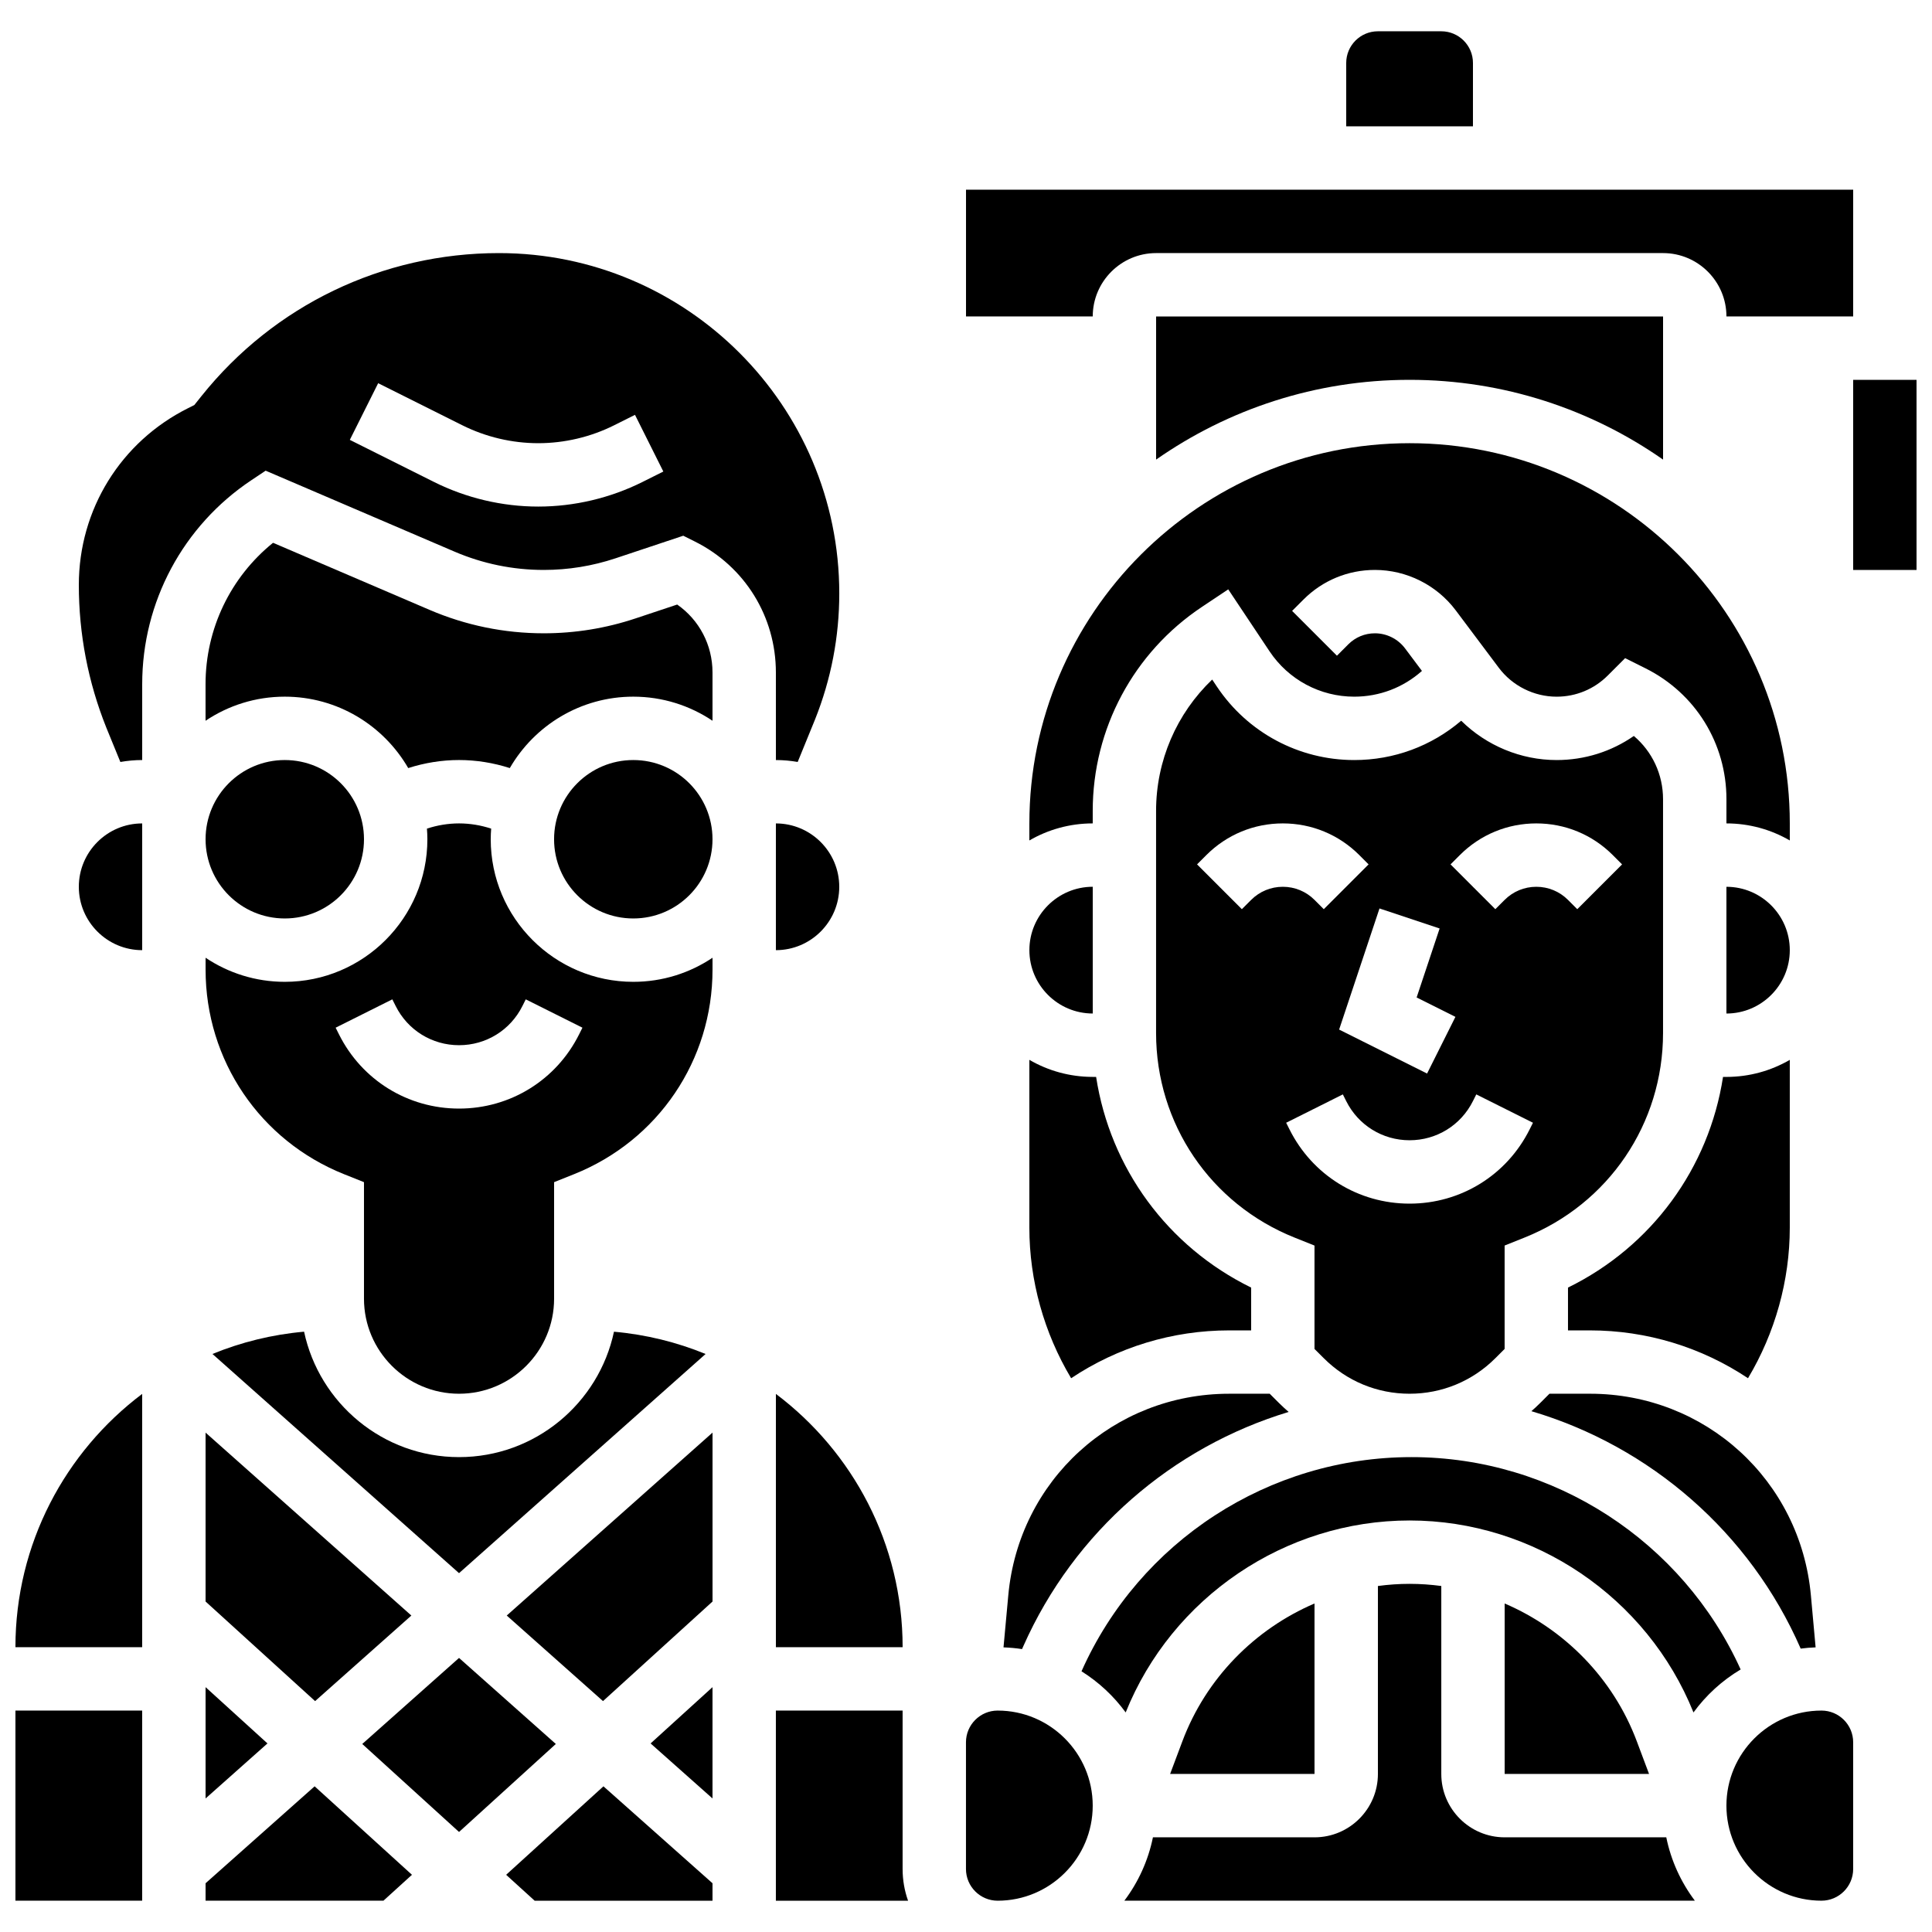 <?xml version="1.0" encoding="UTF-8"?>
<!-- Uploaded to: SVG Repo, www.svgrepo.com, Generator: SVG Repo Mixer Tools -->
<svg width="800px" height="800px" version="1.1" viewBox="144 144 512 512" xmlns="http://www.w3.org/2000/svg">
 <defs>
  <clipPath id="c">
   <path d="m635 244h16.902v52h-16.902z"/>
  </clipPath>
  <clipPath id="b">
   <path d="m148.09 597h33.906v51h-33.906z"/>
  </clipPath>
  <clipPath id="a">
   <path d="m148.09 513h33.906v68h-33.906z"/>
  </clipPath>
 </defs>
 <path d="m534.35 160.69c0-4.637-3.758-8.398-8.398-8.398h-16.793c-4.637 0-8.398 3.758-8.398 8.398v16.793h33.586z"/>
 <g clip-path="url(#c)">
  <path d="m635.11 244.66h16.793v50.383h-16.793z"/>
 </g>
 <path d="m332.82 620.61v-29.496l-16.406 14.914z"/>
 <path d="m274.05 366.41c0-0.949 0.047-1.887 0.117-2.816-2.742-0.902-5.629-1.383-8.512-1.383-2.883 0-5.769 0.48-8.512 1.383 0.07 0.93 0.117 1.867 0.117 2.816 0 20.836-16.949 37.785-37.785 37.785-7.762 0-14.984-2.356-20.992-6.383v3.152c0 24.016 14.406 45.297 36.707 54.215l5.269 2.109v30.875c0 13.891 11.301 25.191 25.191 25.191 13.891 0 25.191-11.301 25.191-25.191v-30.875l5.277-2.113c22.297-8.918 36.707-30.199 36.707-54.211v-3.152c-6.008 4.031-13.23 6.383-20.992 6.383-20.836 0-37.785-16.949-37.785-37.785zm23.414 51.715c-6.062 12.125-18.25 19.66-31.812 19.66-13.559 0-25.75-7.535-31.816-19.664l-0.887-1.773 15.02-7.512 0.891 1.773c3.203 6.402 9.637 10.379 16.793 10.379s13.594-3.977 16.793-10.379l0.887-1.773 15.02 7.512z"/>
 <path d="m303.8 594.81 29.027-26.391v-44.762l-54.535 48.477z"/>
 <path d="m265.65 583.37-25.648 22.801 25.648 23.32 25.652-23.32z"/>
 <path d="m278.13 640.84 7.555 6.867h47.137v-4.625l-28.902-25.688z"/>
 <path d="m323.46 304.21-11.023 3.672c-7.859 2.621-16.043 3.949-24.328 3.949-10.477 0-20.676-2.094-30.305-6.223l-41.445-17.762c-11.273 9.102-17.887 22.805-17.887 37.465v9.699c6.008-4.031 13.227-6.387 20.988-6.387 13.969 0 26.184 7.625 32.723 18.926 4.348-1.391 8.902-2.133 13.461-2.133 4.559 0 9.117 0.738 13.461 2.133 6.539-11.301 18.754-18.926 32.723-18.926 7.762 0 14.984 2.356 20.992 6.383v-12.801c0-7.277-3.516-13.922-9.359-17.996z"/>
 <path d="m349.62 345.42c1.969 0 3.898 0.18 5.777 0.508l4.59-11.246c4.258-10.645 6.43-21.914 6.43-33.434-0.004-49.723-40.457-90.176-90.18-90.176-30.844 0-59.586 13.812-78.852 37.898l-1.898 2.375-1.648 0.824c-17.855 8.926-28.949 26.871-28.949 46.836 0 13.012 2.449 25.734 7.281 37.816l3.727 9.109c1.883-0.328 3.812-0.512 5.785-0.512v-20.105c0-21.77 10.816-41.98 28.93-54.055l3.785-2.523 50.027 21.441c7.527 3.227 15.5 4.863 23.691 4.863 6.477 0 12.875-1.039 19.02-3.086l17.938-5.981 3.109 1.555c13.223 6.609 21.434 19.902 21.434 34.684zm-35.359-73.691c-8.531 4.262-18.078 6.519-27.617 6.519-9.535 0-19.086-2.254-27.617-6.519l-22.32-11.16 7.512-15.02 22.32 11.16c6.211 3.102 13.164 4.742 20.105 4.742s13.895-1.641 20.105-4.746l5.531-2.766 7.512 15.023z"/>
 <path d="m240.46 366.41c0 11.594-9.398 20.992-20.992 20.992-11.59 0-20.988-9.398-20.988-20.992s9.398-20.992 20.988-20.992c11.594 0 20.992 9.398 20.992 20.992"/>
 <path d="m332.82 366.41c0 11.594-9.398 20.992-20.992 20.992s-20.992-9.398-20.992-20.992 9.398-20.992 20.992-20.992 20.992 9.398 20.992 20.992"/>
 <path d="m198.48 643.08v4.625h47.133l7.559-6.867-25.793-23.445z"/>
 <path d="m366.41 379.01c0-9.258-7.535-16.793-16.793-16.793v33.586c9.262 0 16.793-7.535 16.793-16.793z"/>
 <g clip-path="url(#b)">
  <path d="m148.09 597.32h33.586v50.383h-33.586z"/>
 </g>
 <g clip-path="url(#a)">
  <path d="m148.09 580.53h33.586v-67.129c-20.379 15.336-33.586 39.715-33.586 67.129z"/>
 </g>
 <path d="m349.62 580.53h33.586c0-27.41-13.207-51.793-33.586-67.129z"/>
 <path d="m198.48 568.42 29.023 26.391 25.512-22.676-54.535-48.477z"/>
 <path d="m330.99 502.82c-7.606-3.117-15.762-5.148-24.281-5.902-4.035 18.965-20.91 33.234-41.062 33.234-20.148 0-37.023-14.27-41.062-33.238-8.52 0.754-16.676 2.785-24.281 5.902l65.344 58.086z"/>
 <path d="m164.89 379.01c0 9.258 7.535 16.793 16.793 16.793v-33.586c-9.258-0.004-16.793 7.531-16.793 16.793z"/>
 <path d="m198.48 620.61 16.402-14.582-16.402-14.914z"/>
 <path d="m383.2 614.12v-16.797h-33.586v50.383h35.031c-0.934-2.629-1.445-5.453-1.445-8.398z"/>
 <path d="m433.59 412.59v-33.586c-9.258 0-16.793 7.535-16.793 16.793 0 9.258 7.535 16.793 16.793 16.793z"/>
 <path d="m626.71 597.32c-13.891 0-25.191 11.301-25.191 25.191s11.301 25.191 25.191 25.191c4.629 0 8.398-3.766 8.398-8.398v-33.586c0-4.633-3.766-8.398-8.398-8.398z"/>
 <path d="m621.2 580.9c1.301-0.172 2.621-0.285 3.957-0.332l-1.25-13.758c-2.769-30.477-27.934-53.457-58.535-53.457h-10.75l-2.461 2.461c-0.754 0.754-1.531 1.465-2.324 2.164 31.488 9.316 57.938 32.16 71.363 62.922z"/>
 <path d="m601.52 379.01v33.586c9.258 0 16.793-7.535 16.793-16.793 0-9.262-7.535-16.793-16.793-16.793z"/>
 <path d="m600.62 429.39c-3.723 24.148-18.895 44.957-41.086 55.832v11.344h5.828c15.027 0 29.543 4.453 41.879 12.676 7.172-12 11.07-25.887 11.07-39.902v-44.465c-4.945 2.867-10.676 4.519-16.793 4.519z"/>
 <path d="m409.94 580.57c1.66 0.059 3.301 0.207 4.91 0.457l0.371-0.836c13.492-30.359 39.465-52.68 70.285-62.012-0.871-0.758-1.73-1.539-2.555-2.363l-2.461-2.461h-10.75c-30.602 0-55.766 22.98-58.535 53.457z"/>
 <path d="m518.06 530.15c-37.766 0-72.078 22.277-87.449 56.762 4.562 2.859 8.539 6.566 11.707 10.902 12.258-30.5 42.246-50.871 75.234-50.871 32.984 0 62.973 20.371 75.238 50.875 3.348-4.586 7.602-8.473 12.5-11.391-15.371-33.953-49.52-56.277-87.23-56.277z"/>
 <path d="m542.75 630.91c-9.258 0-16.793-7.535-16.793-16.793v-49.812c-2.762-0.367-5.562-0.57-8.398-0.57-2.832 0-5.633 0.199-8.395 0.57l-0.004 49.812c0 9.258-7.535 16.793-16.793 16.793h-42.828c-1.266 6.199-3.898 11.91-7.574 16.793h151.19c-3.676-4.887-6.312-10.594-7.574-16.793z"/>
 <path d="m542.75 568.94v45.176h38.266l-3.246-8.656c-6.266-16.699-19.18-29.727-35.02-36.52z"/>
 <path d="m492.36 568.94c-15.844 6.797-28.758 19.82-35.02 36.523l-3.246 8.652h38.266z"/>
 <path d="m416.79 469.34c0 14.016 3.898 27.906 11.07 39.906 12.336-8.23 26.848-12.68 41.879-12.68h5.828v-11.344c-22.191-10.875-37.363-31.684-41.086-55.832h-0.898c-6.117 0-11.848-1.652-16.793-4.519z"/>
 <path d="m408.39 597.32c-4.629 0-8.398 3.766-8.398 8.398v33.59c0 4.629 3.766 8.398 8.398 8.398 13.891 0 25.191-11.301 25.191-25.191 0-13.895-11.301-25.195-25.191-25.195z"/>
 <path d="m450.38 211.07h134.35c9.258 0 16.793 7.535 16.793 16.793h33.586l0.004-33.586h-235.11v33.586h33.586c0-9.258 7.535-16.793 16.793-16.793z"/>
 <path d="m584.73 265.8v-37.934h-134.35v37.934c19.055-13.316 42.215-21.141 67.176-21.141 24.957 0 48.121 7.824 67.176 21.141z"/>
 <path d="m416.79 362.21v4.519c4.945-2.867 10.676-4.519 16.793-4.519v-3.312c0-21.77 10.816-41.98 28.93-54.055l6.984-4.656 10.949 16.422c5.016 7.523 13.406 12.016 22.449 12.016 6.68 0 12.988-2.414 17.934-6.824l-4.484-5.981c-1.875-2.496-4.856-3.988-7.977-3.988-2.664 0-5.168 1.035-7.051 2.922l-3.016 3.016-11.875-11.875 3.016-3.016c5.055-5.055 11.777-7.84 18.926-7.84 8.379 0 16.383 4.004 21.414 10.707l11.414 15.219c3.598 4.797 9.328 7.664 15.328 7.664 5.117 0 9.93-1.992 13.547-5.609l4.606-4.606 5.414 2.707c13.223 6.609 21.434 19.902 21.434 34.684l-0.004 6.406c6.117 0 11.848 1.652 16.793 4.519v-4.519c0-55.562-45.199-100.76-100.76-100.76s-100.76 45.203-100.76 100.76z"/>
 <path d="m494.82 503.94c6.07 6.07 14.145 9.414 22.73 9.414 8.586 0 16.66-3.344 22.73-9.414l2.461-2.461v-27.398l5.277-2.113c22.297-8.914 36.707-30.195 36.707-54.211v-61.957c0-6.586-2.875-12.648-7.742-16.762-5.969 4.148-13.043 6.383-20.465 6.383-9.488 0-18.605-3.828-25.285-10.422-7.906 6.738-17.836 10.422-28.34 10.422-14.668 0-28.285-7.289-36.422-19.492l-1.227-1.84c-9.43 9.004-14.871 21.516-14.871 34.816v58.855c0 24.016 14.406 45.297 36.707 54.215l5.277 2.113v27.398zm36.047-133.33c5.414-5.414 12.613-8.398 20.27-8.398s14.855 2.981 20.27 8.398l2.461 2.461-11.875 11.875-2.457-2.461c-2.242-2.242-5.227-3.477-8.398-3.477s-6.152 1.234-8.398 3.477l-2.461 2.461-11.875-11.875zm-5.352 19.449-6.094 18.281 10.281 5.141-7.512 15.02-23.309-11.652 10.699-32.098zm-49.949-7.574-2.461 2.461-11.875-11.875 2.461-2.461c5.414-5.414 12.613-8.398 20.27-8.398s14.855 2.981 20.27 8.398l2.461 2.461-11.875 11.875-2.457-2.461c-2.242-2.242-5.227-3.477-8.398-3.477s-6.152 1.234-8.395 3.477zm10.168 60.828-0.887-1.773 15.02-7.512 0.891 1.773c3.203 6.402 9.637 10.379 16.793 10.379s13.594-3.977 16.793-10.379l0.887-1.773 15.02 7.512-0.887 1.773c-6.062 12.129-18.254 19.664-31.812 19.664-13.559 0-25.75-7.535-31.816-19.664z"/>
</svg>